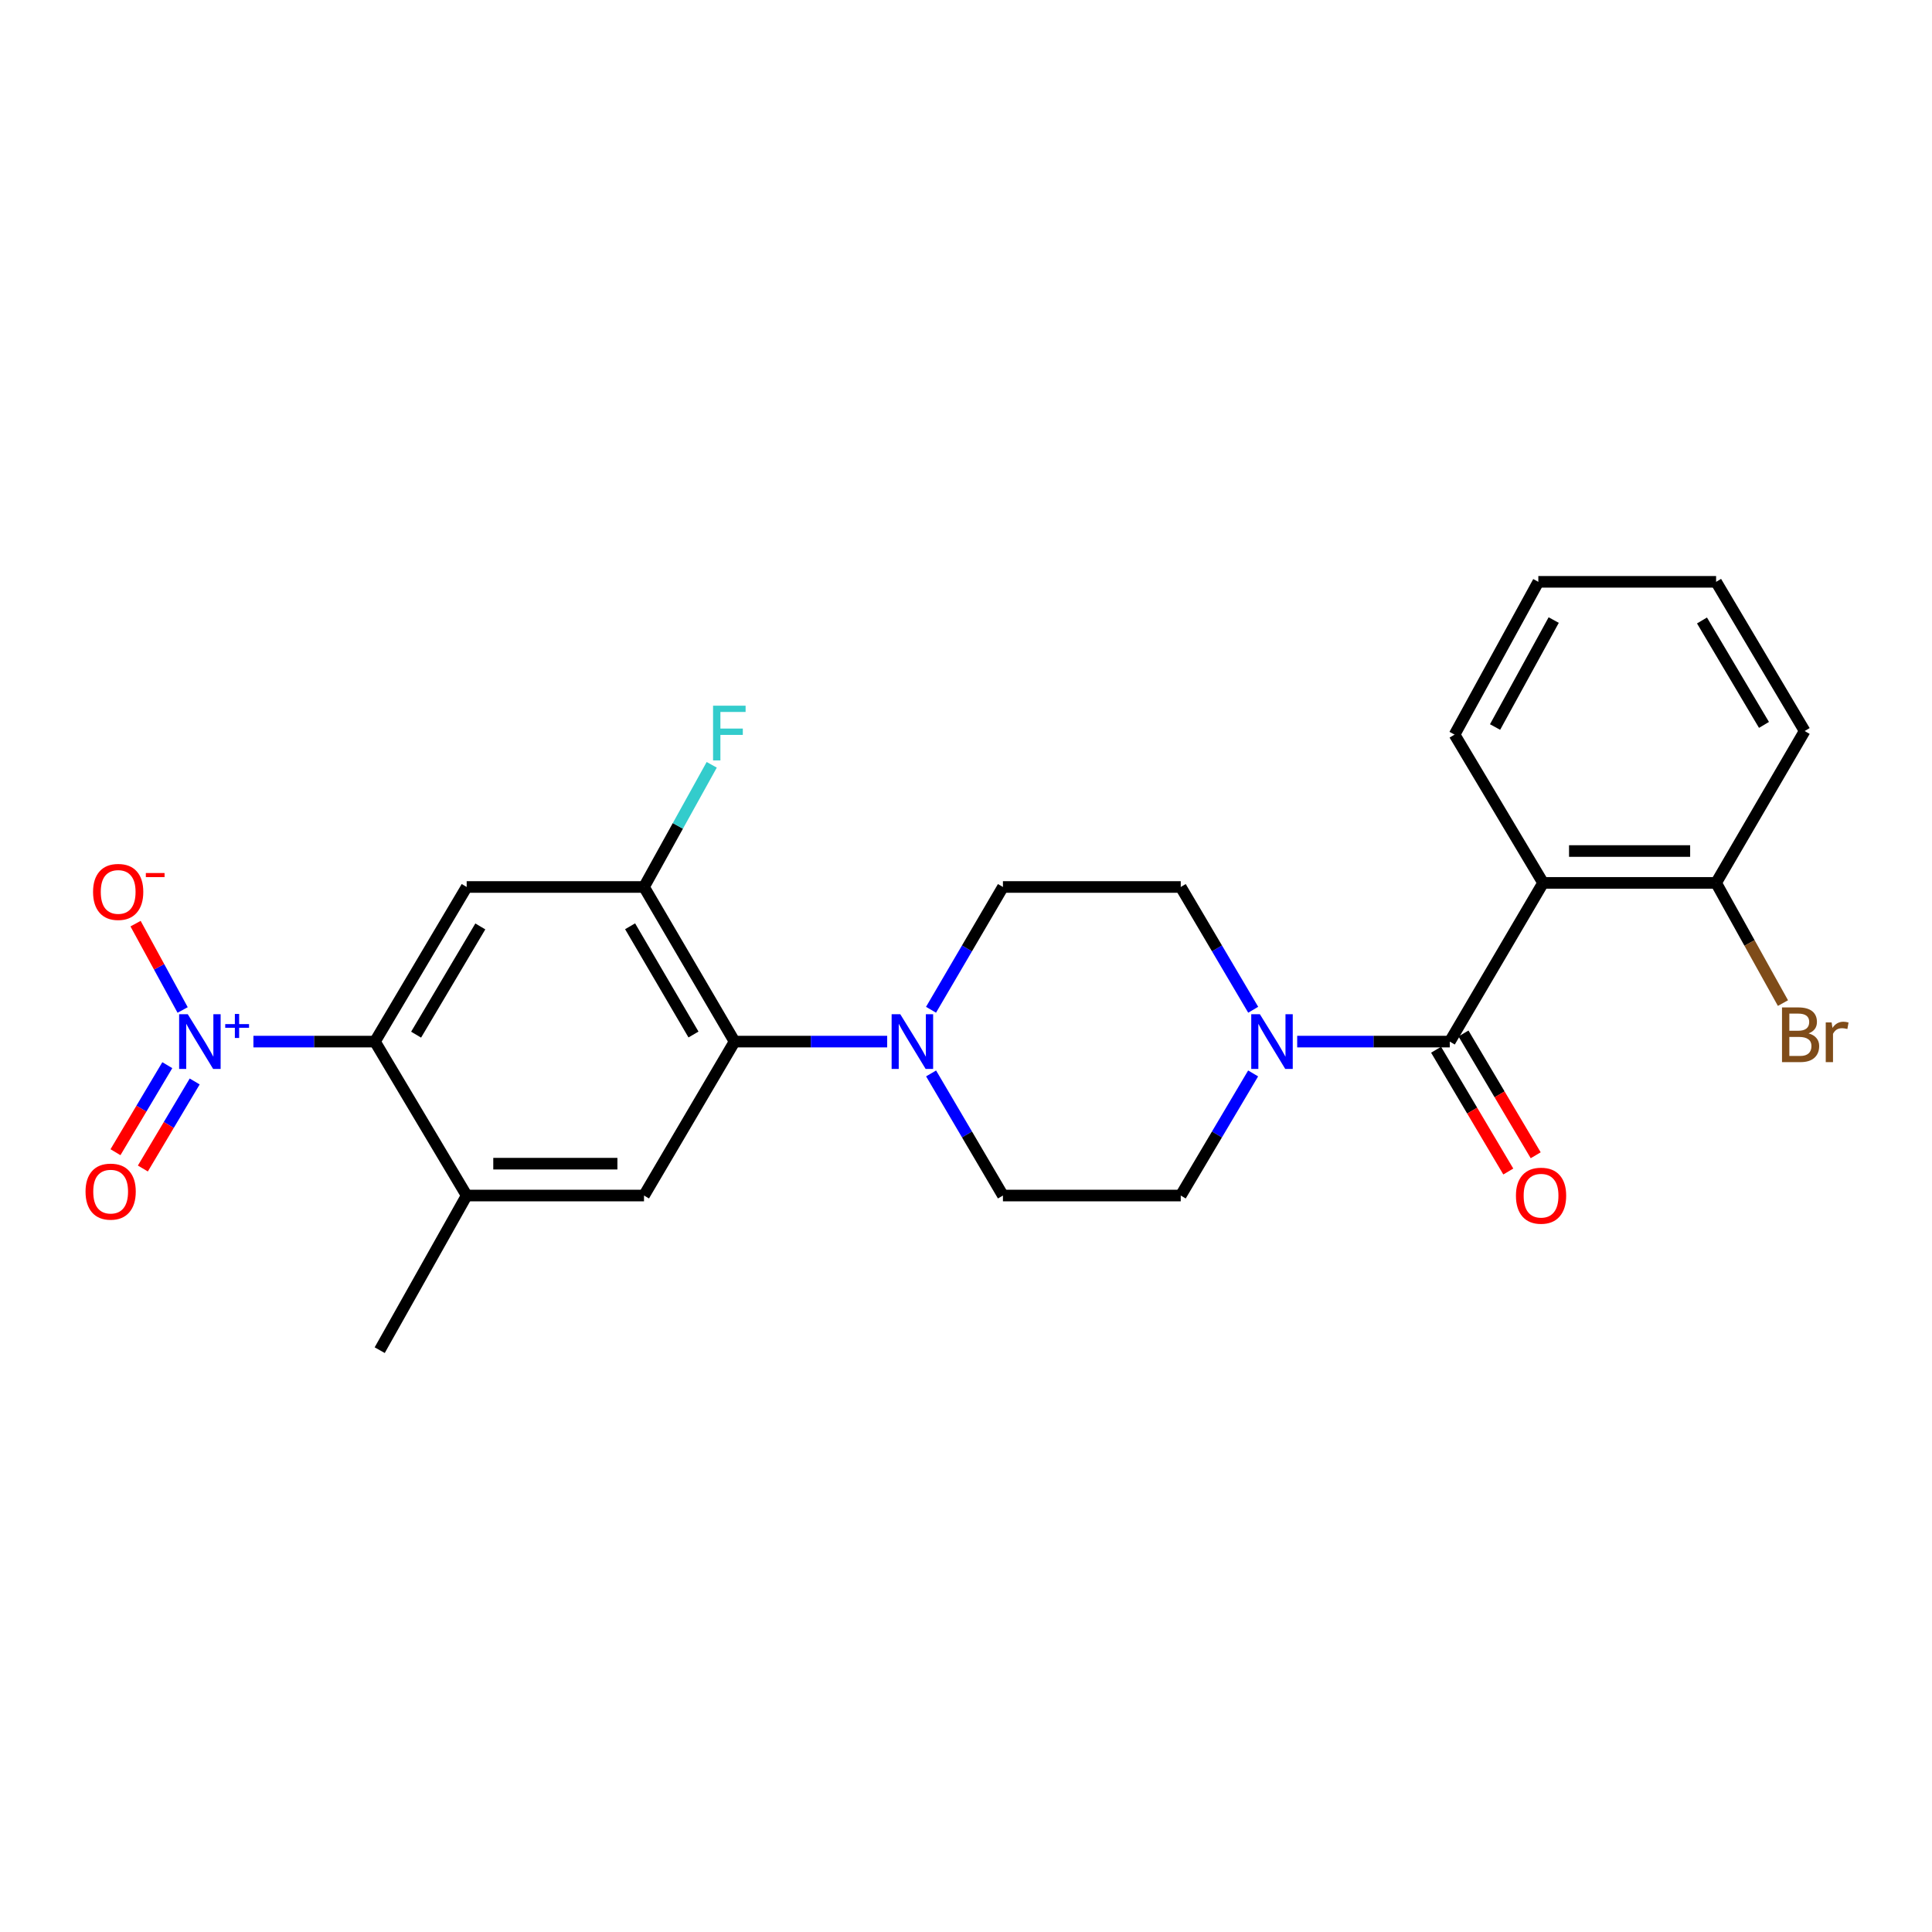 <?xml version='1.0' encoding='iso-8859-1'?>
<svg version='1.1' baseProfile='full'
              xmlns='http://www.w3.org/2000/svg'
                      xmlns:rdkit='http://www.rdkit.org/xml'
                      xmlns:xlink='http://www.w3.org/1999/xlink'
                  xml:space='preserve'
width='1000px' height='1000px' viewBox='0 0 1000 1000'>
<!-- END OF HEADER -->
<rect style='opacity:1.0;fill:#FFFFFF;stroke:none' width='1000' height='1000' x='0' y='0'> </rect>
<path class='bond-2' d='M 131.169,539.132 L 162.62,539.132' style='fill:none;fill-rule:evenodd;stroke:#0000FF;stroke-width:6px;stroke-linecap:butt;stroke-linejoin:miter;stroke-opacity:1' />
<path class='bond-2' d='M 162.62,539.132 L 194.072,539.132' style='fill:none;fill-rule:evenodd;stroke:#000000;stroke-width:6px;stroke-linecap:butt;stroke-linejoin:miter;stroke-opacity:1' />
<path class='bond-10' d='M 94.533,522.763 L 82.349,500.42' style='fill:none;fill-rule:evenodd;stroke:#0000FF;stroke-width:6px;stroke-linecap:butt;stroke-linejoin:miter;stroke-opacity:1' />
<path class='bond-10' d='M 82.349,500.42 L 70.165,478.076' style='fill:none;fill-rule:evenodd;stroke:#FF0000;stroke-width:6px;stroke-linecap:butt;stroke-linejoin:miter;stroke-opacity:1' />
<path class='bond-11' d='M 86.598,551.33 L 73.186,573.855' style='fill:none;fill-rule:evenodd;stroke:#0000FF;stroke-width:6px;stroke-linecap:butt;stroke-linejoin:miter;stroke-opacity:1' />
<path class='bond-11' d='M 73.186,573.855 L 59.773,596.38' style='fill:none;fill-rule:evenodd;stroke:#FF0000;stroke-width:6px;stroke-linecap:butt;stroke-linejoin:miter;stroke-opacity:1' />
<path class='bond-11' d='M 100.768,559.767 L 87.356,582.293' style='fill:none;fill-rule:evenodd;stroke:#0000FF;stroke-width:6px;stroke-linecap:butt;stroke-linejoin:miter;stroke-opacity:1' />
<path class='bond-11' d='M 87.356,582.293 L 73.943,604.818' style='fill:none;fill-rule:evenodd;stroke:#FF0000;stroke-width:6px;stroke-linecap:butt;stroke-linejoin:miter;stroke-opacity:1' />
<path class='bond-0' d='M 750.407,539.132 L 710.915,539.132' style='fill:none;fill-rule:evenodd;stroke:#000000;stroke-width:6px;stroke-linecap:butt;stroke-linejoin:miter;stroke-opacity:1' />
<path class='bond-0' d='M 710.915,539.132 L 671.423,539.132' style='fill:none;fill-rule:evenodd;stroke:#0000FF;stroke-width:6px;stroke-linecap:butt;stroke-linejoin:miter;stroke-opacity:1' />
<path class='bond-1' d='M 750.407,539.132 L 798.701,456.984' style='fill:none;fill-rule:evenodd;stroke:#000000;stroke-width:6px;stroke-linecap:butt;stroke-linejoin:miter;stroke-opacity:1' />
<path class='bond-13' d='M 743.314,543.337 L 762.003,574.856' style='fill:none;fill-rule:evenodd;stroke:#000000;stroke-width:6px;stroke-linecap:butt;stroke-linejoin:miter;stroke-opacity:1' />
<path class='bond-13' d='M 762.003,574.856 L 780.691,606.375' style='fill:none;fill-rule:evenodd;stroke:#FF0000;stroke-width:6px;stroke-linecap:butt;stroke-linejoin:miter;stroke-opacity:1' />
<path class='bond-13' d='M 757.5,534.926 L 776.189,566.445' style='fill:none;fill-rule:evenodd;stroke:#000000;stroke-width:6px;stroke-linecap:butt;stroke-linejoin:miter;stroke-opacity:1' />
<path class='bond-13' d='M 776.189,566.445 L 794.877,597.964' style='fill:none;fill-rule:evenodd;stroke:#FF0000;stroke-width:6px;stroke-linecap:butt;stroke-linejoin:miter;stroke-opacity:1' />
<path class='bond-12' d='M 798.701,456.984 L 888.252,456.984' style='fill:none;fill-rule:evenodd;stroke:#000000;stroke-width:6px;stroke-linecap:butt;stroke-linejoin:miter;stroke-opacity:1' />
<path class='bond-12' d='M 812.134,440.492 L 874.819,440.492' style='fill:none;fill-rule:evenodd;stroke:#000000;stroke-width:6px;stroke-linecap:butt;stroke-linejoin:miter;stroke-opacity:1' />
<path class='bond-20' d='M 798.701,456.984 L 752.881,380.241' style='fill:none;fill-rule:evenodd;stroke:#000000;stroke-width:6px;stroke-linecap:butt;stroke-linejoin:miter;stroke-opacity:1' />
<path class='bond-5' d='M 194.072,539.132 L 241.551,459.1' style='fill:none;fill-rule:evenodd;stroke:#000000;stroke-width:6px;stroke-linecap:butt;stroke-linejoin:miter;stroke-opacity:1' />
<path class='bond-5' d='M 215.378,535.541 L 248.613,479.519' style='fill:none;fill-rule:evenodd;stroke:#000000;stroke-width:6px;stroke-linecap:butt;stroke-linejoin:miter;stroke-opacity:1' />
<path class='bond-9' d='M 194.072,539.132 L 241.551,618.806' style='fill:none;fill-rule:evenodd;stroke:#000000;stroke-width:6px;stroke-linecap:butt;stroke-linejoin:miter;stroke-opacity:1' />
<path class='bond-3' d='M 380.211,539.132 L 333.337,618.806' style='fill:none;fill-rule:evenodd;stroke:#000000;stroke-width:6px;stroke-linecap:butt;stroke-linejoin:miter;stroke-opacity:1' />
<path class='bond-6' d='M 380.211,539.132 L 419.707,539.132' style='fill:none;fill-rule:evenodd;stroke:#000000;stroke-width:6px;stroke-linecap:butt;stroke-linejoin:miter;stroke-opacity:1' />
<path class='bond-6' d='M 419.707,539.132 L 459.204,539.132' style='fill:none;fill-rule:evenodd;stroke:#0000FF;stroke-width:6px;stroke-linecap:butt;stroke-linejoin:miter;stroke-opacity:1' />
<path class='bond-25' d='M 380.211,539.132 L 333.337,459.1' style='fill:none;fill-rule:evenodd;stroke:#000000;stroke-width:6px;stroke-linecap:butt;stroke-linejoin:miter;stroke-opacity:1' />
<path class='bond-25' d='M 358.949,535.462 L 326.137,479.44' style='fill:none;fill-rule:evenodd;stroke:#000000;stroke-width:6px;stroke-linecap:butt;stroke-linejoin:miter;stroke-opacity:1' />
<path class='bond-4' d='M 648.616,555.607 L 629.884,587.206' style='fill:none;fill-rule:evenodd;stroke:#0000FF;stroke-width:6px;stroke-linecap:butt;stroke-linejoin:miter;stroke-opacity:1' />
<path class='bond-4' d='M 629.884,587.206 L 611.152,618.806' style='fill:none;fill-rule:evenodd;stroke:#000000;stroke-width:6px;stroke-linecap:butt;stroke-linejoin:miter;stroke-opacity:1' />
<path class='bond-26' d='M 648.655,522.648 L 629.903,490.874' style='fill:none;fill-rule:evenodd;stroke:#0000FF;stroke-width:6px;stroke-linecap:butt;stroke-linejoin:miter;stroke-opacity:1' />
<path class='bond-26' d='M 629.903,490.874 L 611.152,459.1' style='fill:none;fill-rule:evenodd;stroke:#000000;stroke-width:6px;stroke-linecap:butt;stroke-linejoin:miter;stroke-opacity:1' />
<path class='bond-7' d='M 241.551,459.1 L 333.337,459.1' style='fill:none;fill-rule:evenodd;stroke:#000000;stroke-width:6px;stroke-linecap:butt;stroke-linejoin:miter;stroke-opacity:1' />
<path class='bond-16' d='M 481.896,522.653 L 500.507,490.877' style='fill:none;fill-rule:evenodd;stroke:#0000FF;stroke-width:6px;stroke-linecap:butt;stroke-linejoin:miter;stroke-opacity:1' />
<path class='bond-16' d='M 500.507,490.877 L 519.118,459.1' style='fill:none;fill-rule:evenodd;stroke:#000000;stroke-width:6px;stroke-linecap:butt;stroke-linejoin:miter;stroke-opacity:1' />
<path class='bond-17' d='M 481.935,555.603 L 500.526,587.204' style='fill:none;fill-rule:evenodd;stroke:#0000FF;stroke-width:6px;stroke-linecap:butt;stroke-linejoin:miter;stroke-opacity:1' />
<path class='bond-17' d='M 500.526,587.204 L 519.118,618.806' style='fill:none;fill-rule:evenodd;stroke:#000000;stroke-width:6px;stroke-linecap:butt;stroke-linejoin:miter;stroke-opacity:1' />
<path class='bond-18' d='M 333.337,459.1 L 350.862,427.482' style='fill:none;fill-rule:evenodd;stroke:#000000;stroke-width:6px;stroke-linecap:butt;stroke-linejoin:miter;stroke-opacity:1' />
<path class='bond-18' d='M 350.862,427.482 L 368.388,395.863' style='fill:none;fill-rule:evenodd;stroke:#33CCCC;stroke-width:6px;stroke-linecap:butt;stroke-linejoin:miter;stroke-opacity:1' />
<path class='bond-8' d='M 333.337,618.806 L 241.551,618.806' style='fill:none;fill-rule:evenodd;stroke:#000000;stroke-width:6px;stroke-linecap:butt;stroke-linejoin:miter;stroke-opacity:1' />
<path class='bond-8' d='M 319.569,602.314 L 255.319,602.314' style='fill:none;fill-rule:evenodd;stroke:#000000;stroke-width:6px;stroke-linecap:butt;stroke-linejoin:miter;stroke-opacity:1' />
<path class='bond-21' d='M 241.551,618.806 L 196.537,698.846' style='fill:none;fill-rule:evenodd;stroke:#000000;stroke-width:6px;stroke-linecap:butt;stroke-linejoin:miter;stroke-opacity:1' />
<path class='bond-19' d='M 888.252,456.984 L 905.554,488.089' style='fill:none;fill-rule:evenodd;stroke:#000000;stroke-width:6px;stroke-linecap:butt;stroke-linejoin:miter;stroke-opacity:1' />
<path class='bond-19' d='M 905.554,488.089 L 922.856,519.195' style='fill:none;fill-rule:evenodd;stroke:#7F4C19;stroke-width:6px;stroke-linecap:butt;stroke-linejoin:miter;stroke-opacity:1' />
<path class='bond-22' d='M 888.252,456.984 L 934.09,378.372' style='fill:none;fill-rule:evenodd;stroke:#000000;stroke-width:6px;stroke-linecap:butt;stroke-linejoin:miter;stroke-opacity:1' />
<path class='bond-14' d='M 611.152,459.1 L 519.118,459.1' style='fill:none;fill-rule:evenodd;stroke:#000000;stroke-width:6px;stroke-linecap:butt;stroke-linejoin:miter;stroke-opacity:1' />
<path class='bond-15' d='M 611.152,618.806 L 519.118,618.806' style='fill:none;fill-rule:evenodd;stroke:#000000;stroke-width:6px;stroke-linecap:butt;stroke-linejoin:miter;stroke-opacity:1' />
<path class='bond-23' d='M 752.881,380.241 L 796.236,301.154' style='fill:none;fill-rule:evenodd;stroke:#000000;stroke-width:6px;stroke-linecap:butt;stroke-linejoin:miter;stroke-opacity:1' />
<path class='bond-23' d='M 773.846,376.306 L 804.195,320.945' style='fill:none;fill-rule:evenodd;stroke:#000000;stroke-width:6px;stroke-linecap:butt;stroke-linejoin:miter;stroke-opacity:1' />
<path class='bond-27' d='M 934.09,378.372 L 888.252,301.154' style='fill:none;fill-rule:evenodd;stroke:#000000;stroke-width:6px;stroke-linecap:butt;stroke-linejoin:miter;stroke-opacity:1' />
<path class='bond-27' d='M 913.033,375.208 L 880.946,321.155' style='fill:none;fill-rule:evenodd;stroke:#000000;stroke-width:6px;stroke-linecap:butt;stroke-linejoin:miter;stroke-opacity:1' />
<path class='bond-24' d='M 796.236,301.154 L 888.252,301.154' style='fill:none;fill-rule:evenodd;stroke:#000000;stroke-width:6px;stroke-linecap:butt;stroke-linejoin:miter;stroke-opacity:1' />
<path  class='atom-0' d='M 97.199 524.972
L 106.479 539.972
Q 107.399 541.452, 108.879 544.132
Q 110.359 546.812, 110.439 546.972
L 110.439 524.972
L 114.199 524.972
L 114.199 553.292
L 110.319 553.292
L 100.359 536.892
Q 99.199 534.972, 97.959 532.772
Q 96.759 530.572, 96.399 529.892
L 96.399 553.292
L 92.719 553.292
L 92.719 524.972
L 97.199 524.972
' fill='#0000FF'/>
<path  class='atom-0' d='M 116.575 530.076
L 121.564 530.076
L 121.564 524.823
L 123.782 524.823
L 123.782 530.076
L 128.903 530.076
L 128.903 531.977
L 123.782 531.977
L 123.782 537.257
L 121.564 537.257
L 121.564 531.977
L 116.575 531.977
L 116.575 530.076
' fill='#0000FF'/>
<path  class='atom-5' d='M 652.123 524.972
L 661.403 539.972
Q 662.323 541.452, 663.803 544.132
Q 665.283 546.812, 665.363 546.972
L 665.363 524.972
L 669.123 524.972
L 669.123 553.292
L 665.243 553.292
L 655.283 536.892
Q 654.123 534.972, 652.883 532.772
Q 651.683 530.572, 651.323 529.892
L 651.323 553.292
L 647.643 553.292
L 647.643 524.972
L 652.123 524.972
' fill='#0000FF'/>
<path  class='atom-7' d='M 465.984 524.972
L 475.264 539.972
Q 476.184 541.452, 477.664 544.132
Q 479.144 546.812, 479.224 546.972
L 479.224 524.972
L 482.984 524.972
L 482.984 553.292
L 479.104 553.292
L 469.144 536.892
Q 467.984 534.972, 466.744 532.772
Q 465.544 530.572, 465.184 529.892
L 465.184 553.292
L 461.504 553.292
L 461.504 524.972
L 465.984 524.972
' fill='#0000FF'/>
<path  class='atom-11' d='M 48.166 461.654
Q 48.166 454.854, 51.526 451.054
Q 54.886 447.254, 61.166 447.254
Q 67.446 447.254, 70.806 451.054
Q 74.166 454.854, 74.166 461.654
Q 74.166 468.534, 70.766 472.454
Q 67.366 476.334, 61.166 476.334
Q 54.926 476.334, 51.526 472.454
Q 48.166 468.574, 48.166 461.654
M 61.166 473.134
Q 65.486 473.134, 67.806 470.254
Q 70.166 467.334, 70.166 461.654
Q 70.166 456.094, 67.806 453.294
Q 65.486 450.454, 61.166 450.454
Q 56.846 450.454, 54.486 453.254
Q 52.166 456.054, 52.166 461.654
Q 52.166 467.374, 54.486 470.254
Q 56.846 473.134, 61.166 473.134
' fill='#FF0000'/>
<path  class='atom-11' d='M 75.486 451.876
L 85.175 451.876
L 85.175 453.988
L 75.486 453.988
L 75.486 451.876
' fill='#FF0000'/>
<path  class='atom-12' d='M 44.272 616.778
Q 44.272 609.978, 47.632 606.178
Q 50.992 602.378, 57.272 602.378
Q 63.552 602.378, 66.912 606.178
Q 70.272 609.978, 70.272 616.778
Q 70.272 623.658, 66.872 627.578
Q 63.472 631.458, 57.272 631.458
Q 51.032 631.458, 47.632 627.578
Q 44.272 623.698, 44.272 616.778
M 57.272 628.258
Q 61.592 628.258, 63.912 625.378
Q 66.272 622.458, 66.272 616.778
Q 66.272 611.218, 63.912 608.418
Q 61.592 605.578, 57.272 605.578
Q 52.952 605.578, 50.592 608.378
Q 48.272 611.178, 48.272 616.778
Q 48.272 622.498, 50.592 625.378
Q 52.952 628.258, 57.272 628.258
' fill='#FF0000'/>
<path  class='atom-14' d='M 784.647 618.886
Q 784.647 612.086, 788.007 608.286
Q 791.367 604.486, 797.647 604.486
Q 803.927 604.486, 807.287 608.286
Q 810.647 612.086, 810.647 618.886
Q 810.647 625.766, 807.247 629.686
Q 803.847 633.566, 797.647 633.566
Q 791.407 633.566, 788.007 629.686
Q 784.647 625.806, 784.647 618.886
M 797.647 630.366
Q 801.967 630.366, 804.287 627.486
Q 806.647 624.566, 806.647 618.886
Q 806.647 613.326, 804.287 610.526
Q 801.967 607.686, 797.647 607.686
Q 793.327 607.686, 790.967 610.486
Q 788.647 613.286, 788.647 618.886
Q 788.647 624.606, 790.967 627.486
Q 793.327 630.366, 797.647 630.366
' fill='#FF0000'/>
<path  class='atom-19' d='M 369.079 365.266
L 385.919 365.266
L 385.919 368.506
L 372.879 368.506
L 372.879 377.106
L 384.479 377.106
L 384.479 380.386
L 372.879 380.386
L 372.879 393.586
L 369.079 393.586
L 369.079 365.266
' fill='#33CCCC'/>
<path  class='atom-20' d='M 936.123 534.884
Q 938.843 535.644, 940.203 537.324
Q 941.603 538.964, 941.603 541.404
Q 941.603 545.324, 939.083 547.564
Q 936.603 549.764, 931.883 549.764
L 922.363 549.764
L 922.363 521.444
L 930.723 521.444
Q 935.563 521.444, 938.003 523.404
Q 940.443 525.364, 940.443 528.964
Q 940.443 533.244, 936.123 534.884
M 926.163 524.644
L 926.163 533.524
L 930.723 533.524
Q 933.523 533.524, 934.963 532.404
Q 936.443 531.244, 936.443 528.964
Q 936.443 524.644, 930.723 524.644
L 926.163 524.644
M 931.883 546.564
Q 934.643 546.564, 936.123 545.244
Q 937.603 543.924, 937.603 541.404
Q 937.603 539.084, 935.963 537.924
Q 934.363 536.724, 931.283 536.724
L 926.163 536.724
L 926.163 546.564
L 931.883 546.564
' fill='#7F4C19'/>
<path  class='atom-20' d='M 948.043 529.204
L 948.483 532.044
Q 950.643 528.844, 954.163 528.844
Q 955.283 528.844, 956.803 529.244
L 956.203 532.604
Q 954.483 532.204, 953.523 532.204
Q 951.843 532.204, 950.723 532.884
Q 949.643 533.524, 948.763 535.084
L 948.763 549.764
L 945.003 549.764
L 945.003 529.204
L 948.043 529.204
' fill='#7F4C19'/>
</svg>
